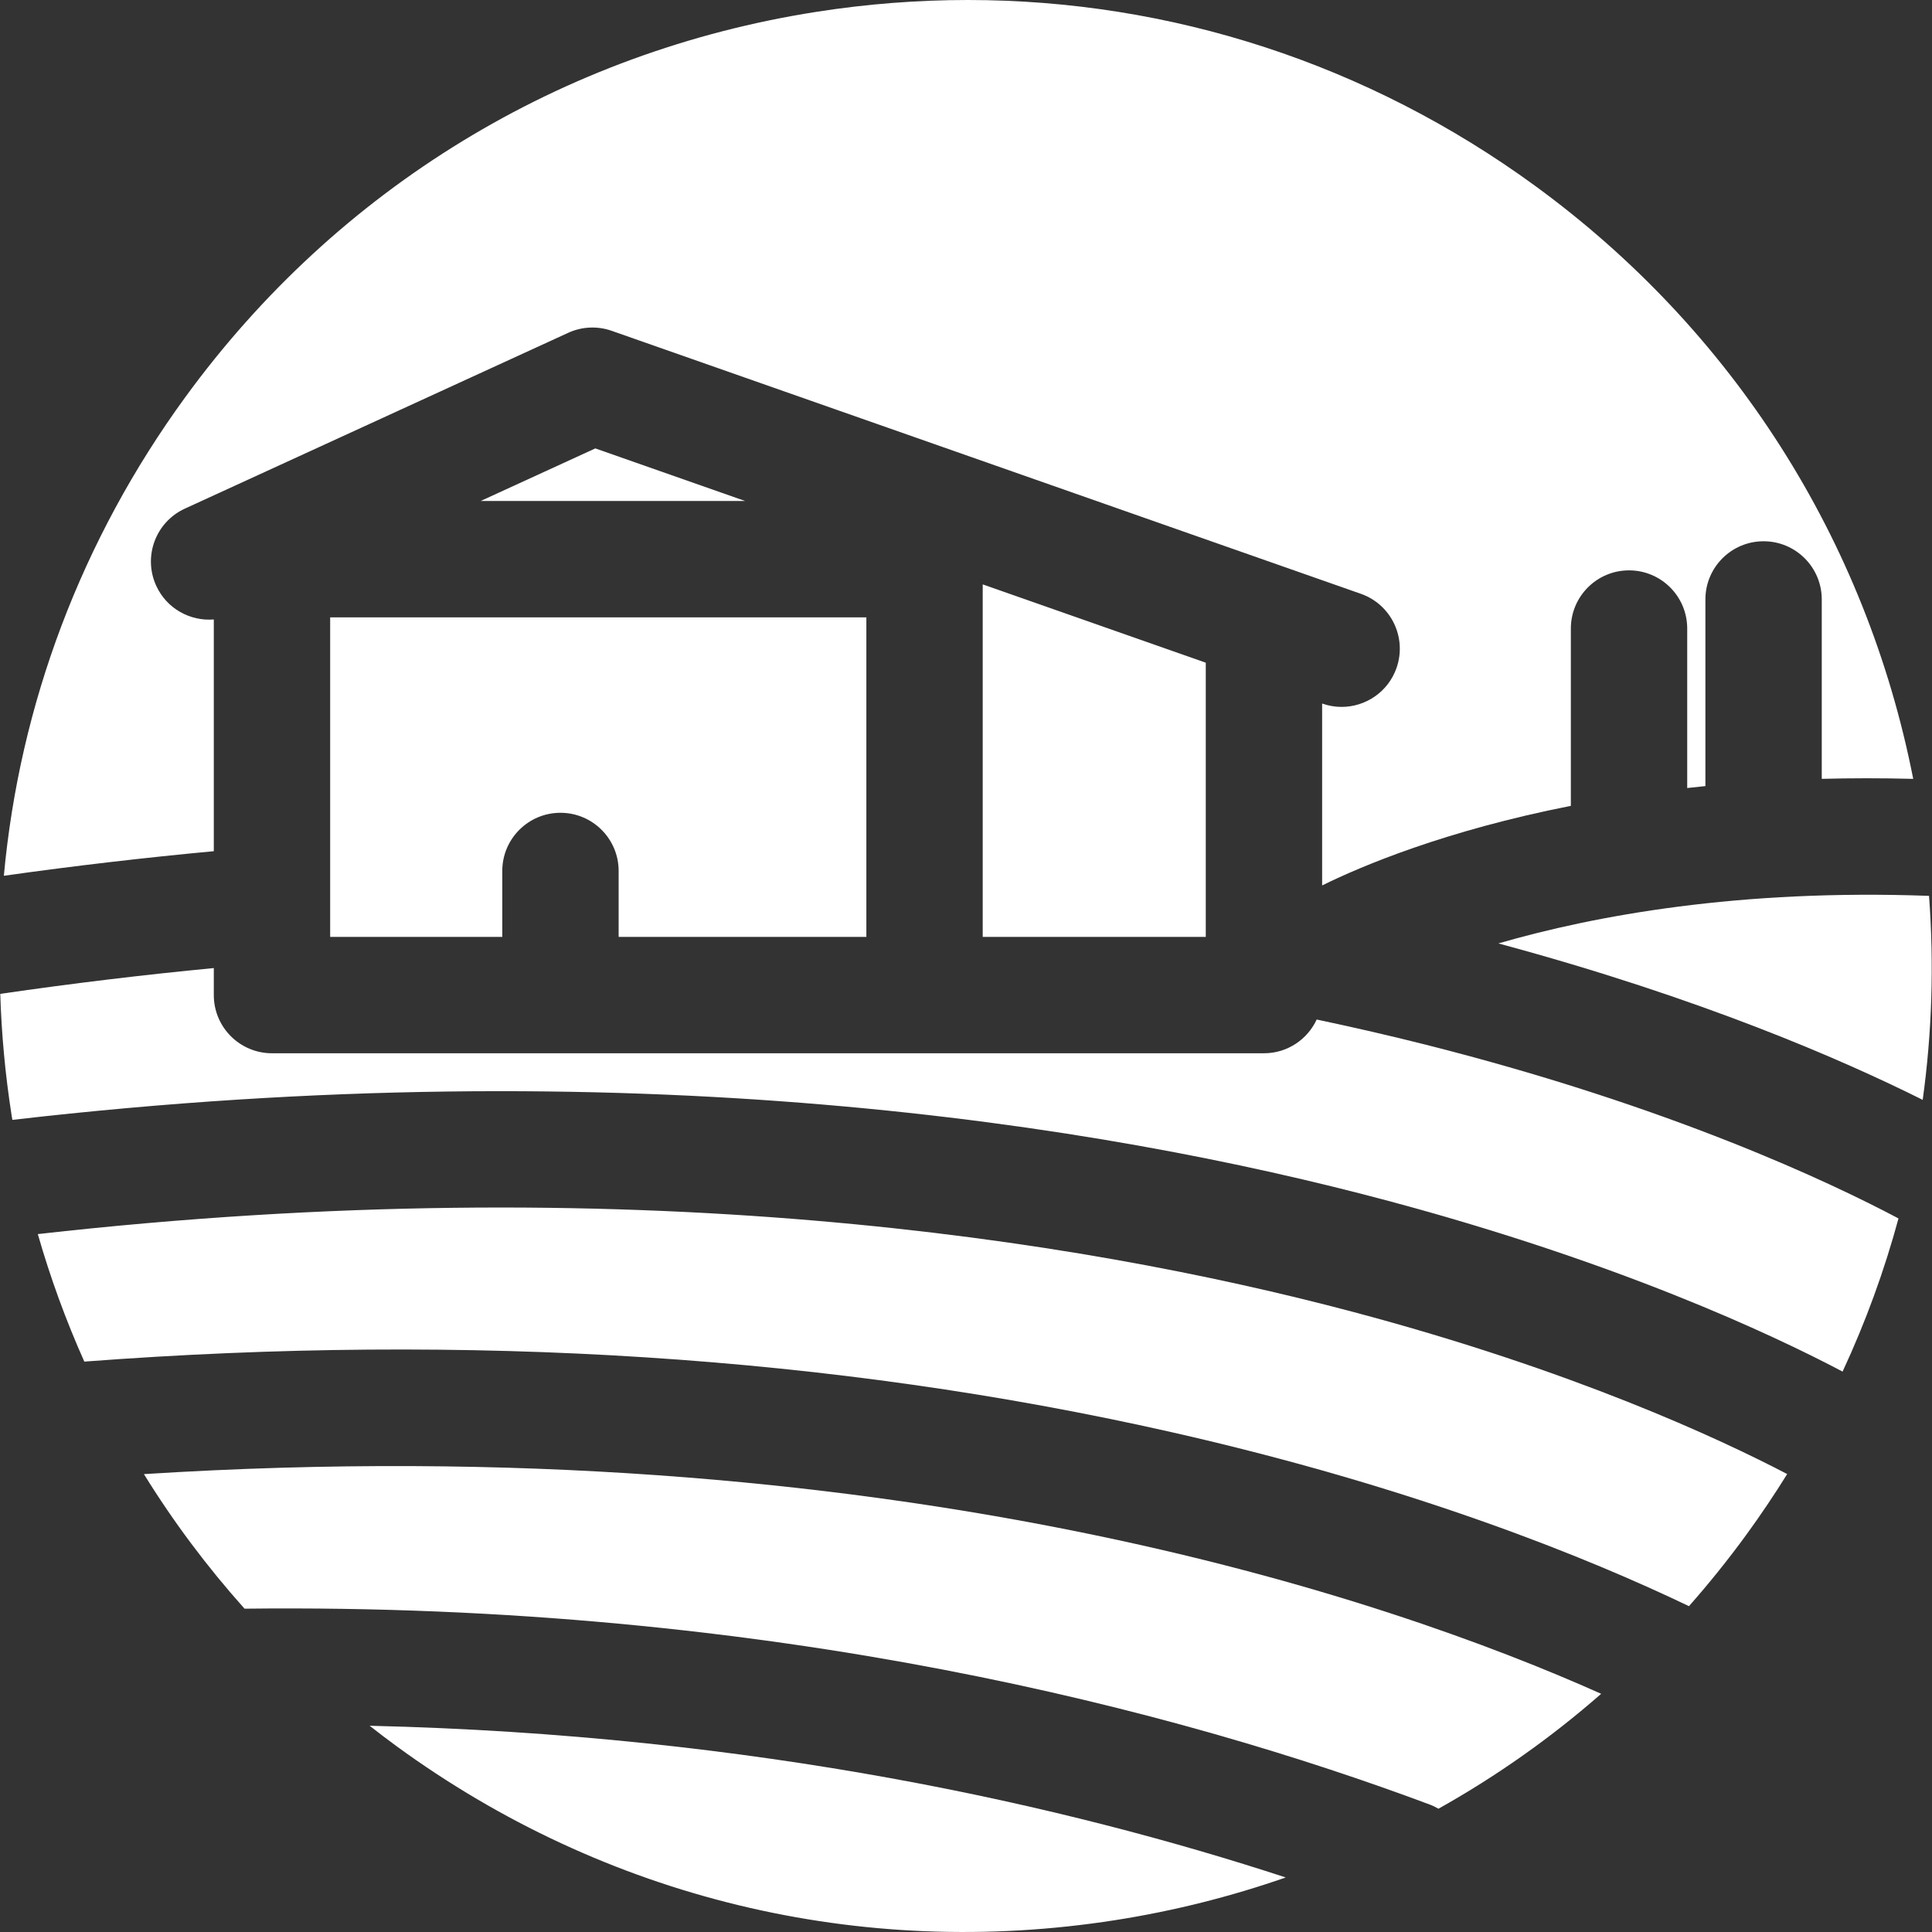 <svg xmlns="http://www.w3.org/2000/svg" xmlns:xlink="http://www.w3.org/1999/xlink" style="enable-background:new 0 0 511.999 511.999;" xml:space="preserve" width="511.999" height="511.999"><rect width="100%" height="100%" fill="#333333" stroke="none"/><rect id="backgroundrect" width="100%" height="100%" x="0" y="0" fill="none" stroke="none"></rect><g class="currentLayer" style=""><title>Layer 1</title><g id="svg_1" class="selected" fill="#ffffff" fill-opacity="1">	<g id="svg_2" fill="#ffffff" fill-opacity="1">		<g id="svg_3" fill="#ffffff" fill-opacity="1">			<path d="M56.661,164.164c-6.277,0.507-12.484-2.871-15.259-8.926c-3.551-7.742-0.154-16.892,7.586-20.443l101.582-46.591     c3.629-1.667,7.768-1.856,11.534-0.533l198.544,69.697c8.034,2.82,12.262,11.621,9.442,19.655     c-2.226,6.345-8.184,10.313-14.549,10.315c-1.694,0-3.417-0.282-5.107-0.874l-0.056-0.02v48.207     c10.44-5.14,32.568-14.519,65.913-21.092V166.57c0-8.514,6.903-15.418,15.418-15.418c8.516,0,15.418,6.904,15.418,15.418v42.263     c1.59-0.177,3.195-0.35,4.82-0.512v-49.462c0-8.514,6.903-15.418,15.418-15.418c8.516,0,15.418,6.904,15.418,15.418v47.544     c7.765-0.205,15.845-0.214,24.237,0.005C494.564,143.015,459.24,87.479,406.746,49.197C362.475,16.918,310.249,0,256.487,0     c-13.318,0-26.728,1.038-40.138,3.138C148.806,13.713,89.426,49.957,49.144,105.196C21.561,143.02,5.201,186.652,1.019,232.088     c19.057-2.684,37.594-4.826,55.641-6.514V164.164z" id="svg_4" fill="#ffffff" fill-opacity="1"></path>			<path d="M105.139,462.796c55.237,40.282,122.857,56.645,190.397,46.064c15.545-2.433,30.648-6.243,45.196-11.315     c-58.13-19.006-140.477-37.81-242.777-40.203C100.316,459.193,102.701,461.02,105.139,462.796z" id="svg_5" fill="#ffffff" fill-opacity="1"></path>			<path d="M10.02,327.047c3.327,11.604,7.452,22.887,12.325,33.791c101.922-7.721,198.595-1.486,287.499,18.557     c65.204,14.703,111.522,33.68,137.748,46.256c5.302-6.012,10.363-12.291,15.144-18.85c3.848-5.276,7.473-10.668,10.882-16.16     c-17.793-9.313-56.764-27.509-115.179-43.008C285.307,328.231,166.386,309.375,10.02,327.047z" id="svg_6" fill="#ffffff" fill-opacity="1"></path>			<path d="M38.139,390.655c7.8,12.614,16.715,24.538,26.666,35.661c140.306-1.622,248.174,27.289,314.096,51.909     c0.814,0.304,1.576,0.685,2.305,1.104c15.361-8.605,29.808-18.79,43.12-30.457C368.246,423.791,236.084,378.128,38.139,390.655z" id="svg_7" fill="#ffffff" fill-opacity="1"></path>			<path d="M511.212,237.412c-50.231-1.835-88.566,5.202-114.13,12.604c53.802,14.492,91.481,30.964,112.451,41.463     C511.997,273.708,512.566,255.604,511.212,237.412z" id="svg_8" fill="#ffffff" fill-opacity="1"></path>			<path d="M348.938,270.183c-2.448,5.275-7.779,8.943-13.978,8.943H72.079c-8.516,0-15.418-6.904-15.418-15.418v-7.163     c-18.325,1.761-37.187,4.016-56.59,6.838c0.33,10.705,1.324,21.458,3.008,32.21c0.062,0.398,0.137,0.789,0.2,1.187     c163.583-18.944,288.19,1.007,364.688,21.482c60.785,16.269,101.164,35.117,120.336,45.223     c6.109-13.133,11.055-26.703,14.817-40.581c-17.796-9.448-60.364-29.677-125.537-46.114     C368.678,274.545,359.1,272.326,348.938,270.183z" id="svg_9" fill="#ffffff" fill-opacity="1"></path>			<polygon points="319.542,248.289 319.542,175.622 260.43,154.872 260.43,248.289    " id="svg_10" fill="#ffffff" fill-opacity="1"></polygon>			<path d="M229.593,248.289L229.593,248.289v-84.683H87.497v84.683h45.612v-17.473c0-8.514,6.903-15.418,15.418-15.418     s15.418,6.904,15.418,15.418v17.474H229.593z" id="svg_11" fill="#ffffff" fill-opacity="1"></path>			<polygon points="127.375,132.77 197.471,132.77 157.764,118.832    " id="svg_12" fill="#ffffff" fill-opacity="1"></polygon>		</g>	</g></g><g id="svg_13"></g><g id="svg_14"></g><g id="svg_15"></g><g id="svg_16"></g><g id="svg_17"></g><g id="svg_18"></g><g id="svg_19"></g><g id="svg_20"></g><g id="svg_21"></g><g id="svg_22"></g><g id="svg_23"></g><g id="svg_24"></g><g id="svg_25"></g><g id="svg_26"></g><g id="svg_27"></g></g></svg>